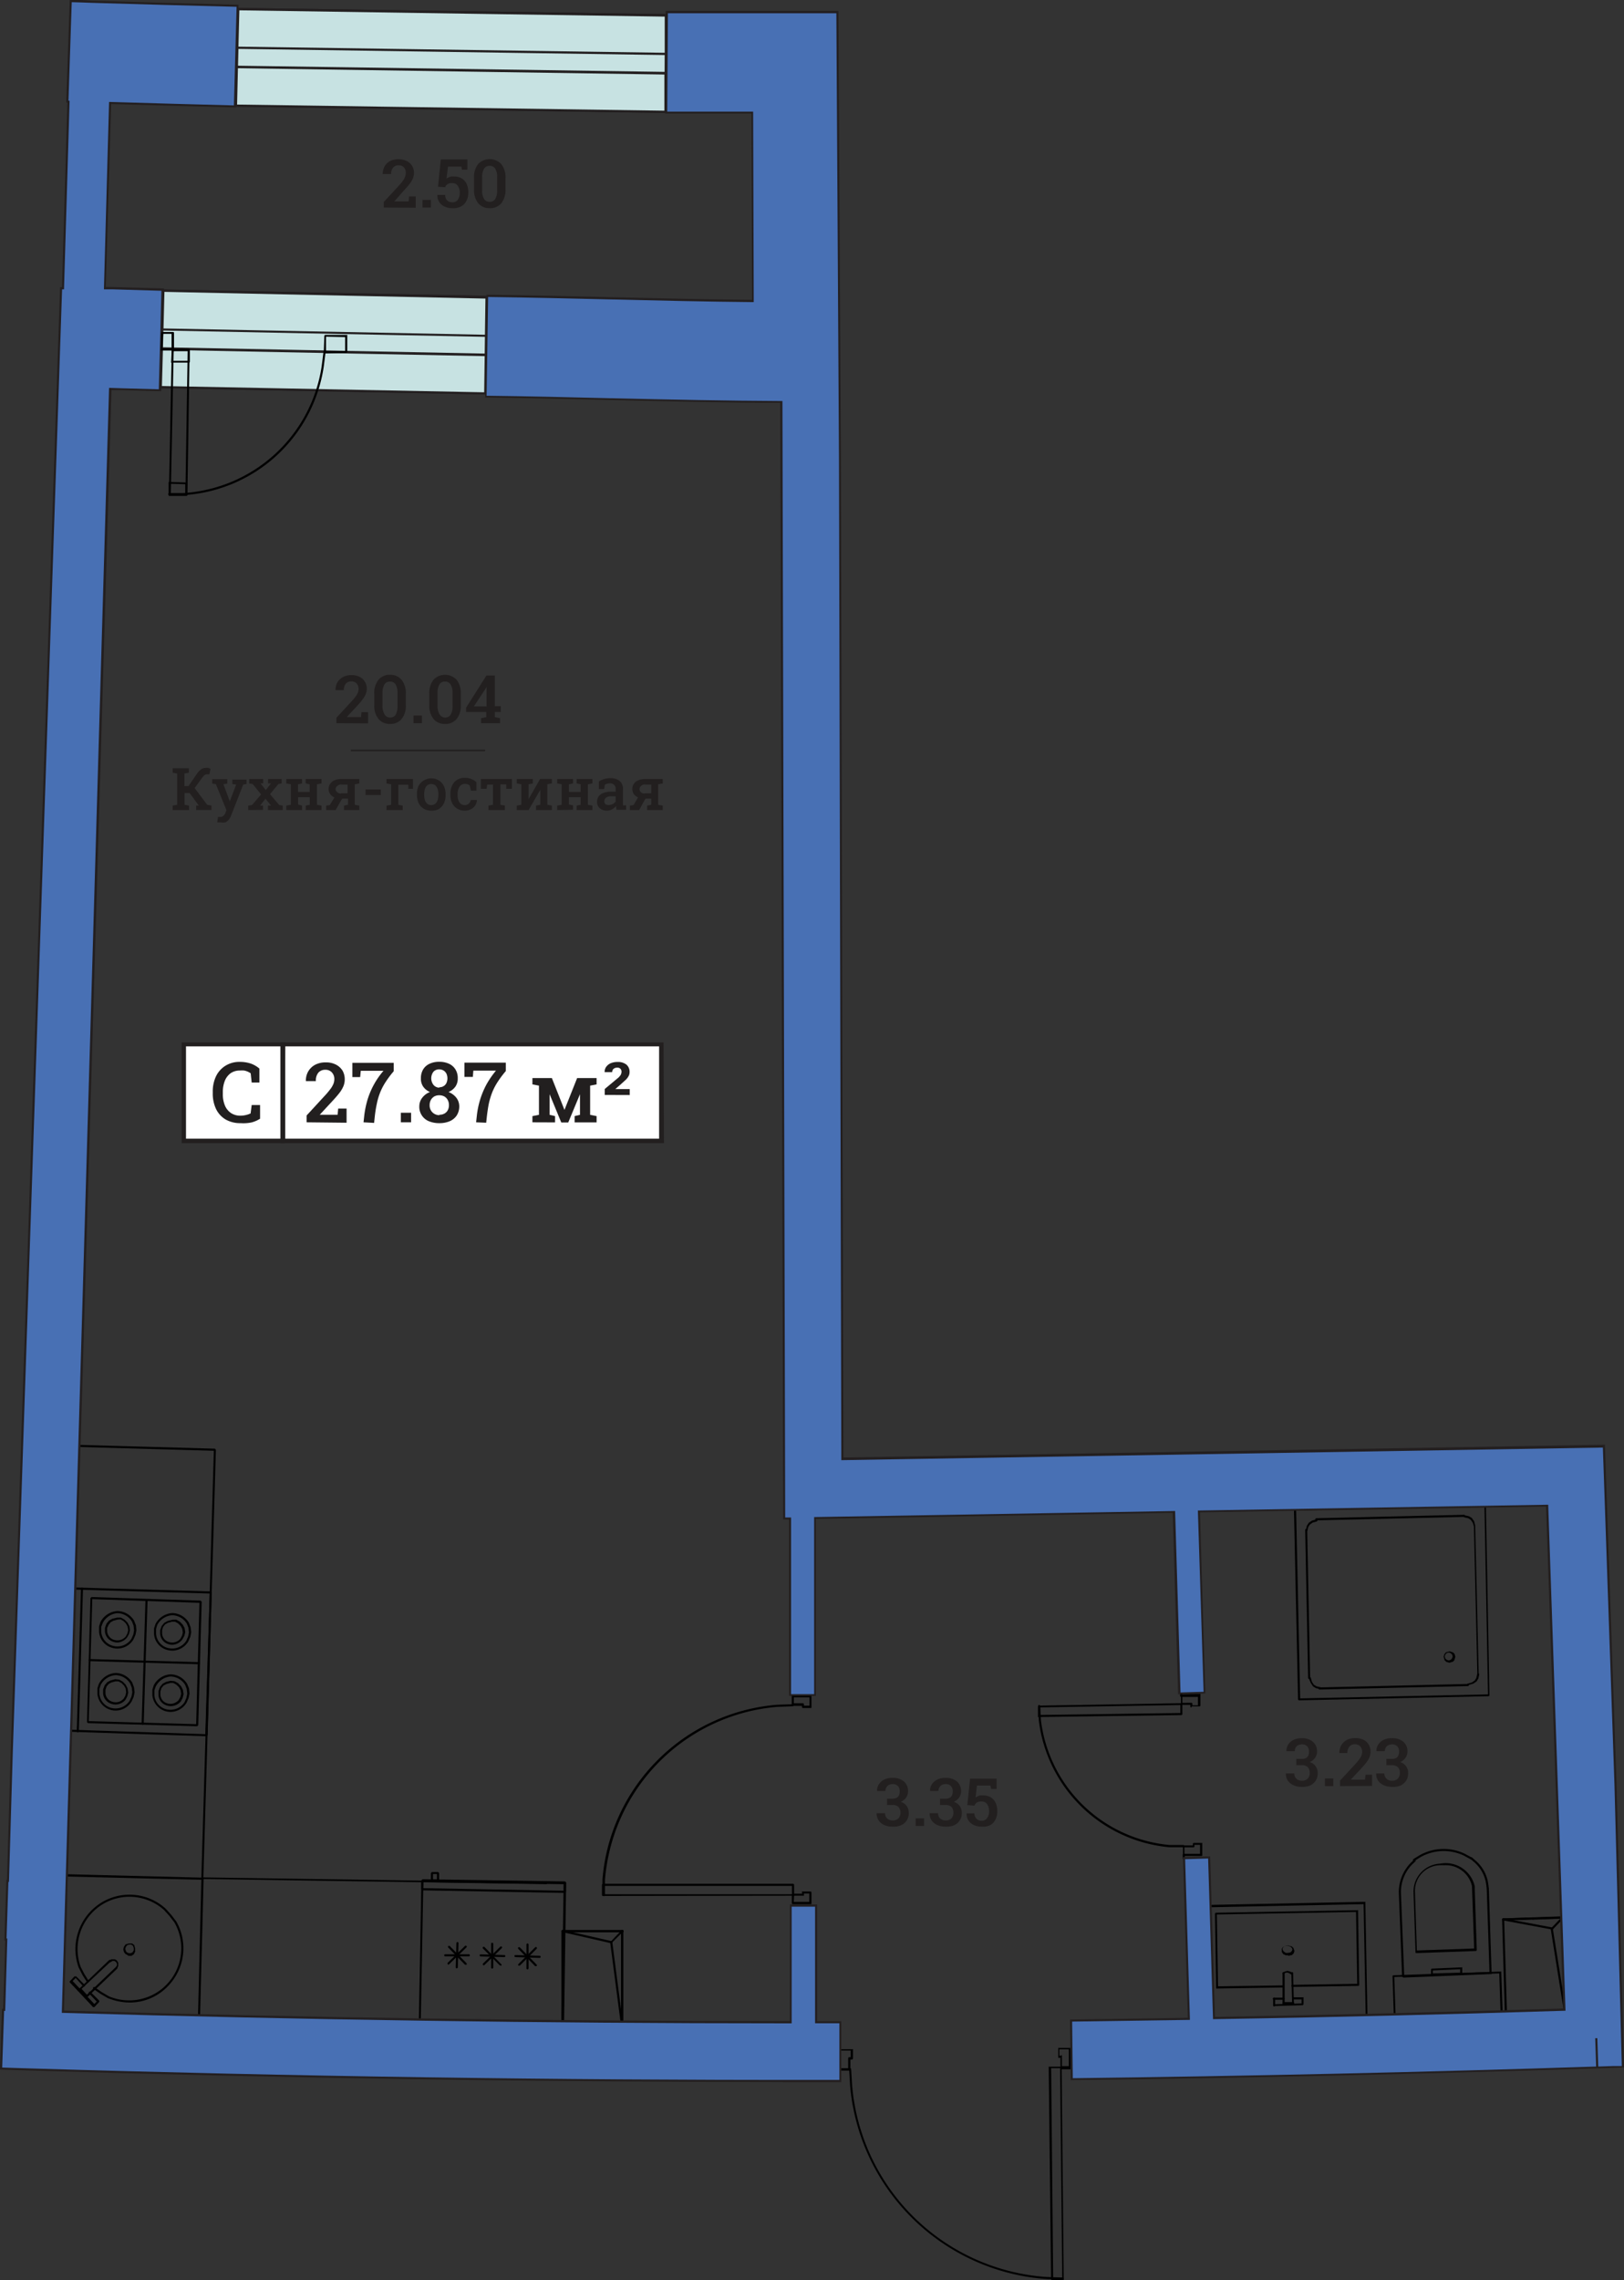 <svg xmlns="http://www.w3.org/2000/svg" viewBox="0 0 193.57 271.71"><rect x="0" y="0" width="193.57" height="271.71" fill="#333333" stroke="none"/><defs><style>.cls-1{fill:#c7e2e2;}.cls-2{fill:#231f20;}.cls-3{fill:#4870b4;}.cls-4{fill:#221f1f;}.cls-5{fill:#fff;}</style></defs><g id="Layer_2" data-name="Layer 2"><g id="Layer_6_copy" data-name="Layer 6 copy"><path d="M142,203.47a.12.12,0,0,1-.12-.12l0-.19h-1a.12.12,0,0,1-.12-.12l0-1a.12.12,0,0,1,.12-.13l2.11-.05a.25.25,0,0,1,.09,0,.1.1,0,0,1,0,.09v1.26a.12.12,0,0,1-.12.13l-.9,0Zm0-.56a.11.11,0,0,1,.12.11l0,.19.67,0v-1l-1.86,0,0,.71Z"/><path d="M143.18,221.17h-2.11A.12.12,0,0,1,141,221l0-1a.12.12,0,0,1,0-.09.11.11,0,0,1,.09,0h1.09l0-.18a.13.13,0,0,1,.12-.12l.91,0,.09,0a.15.15,0,0,1,0,.09v1.33a.11.11,0,0,1,0,.08A.12.12,0,0,1,143.18,221.17Zm-2-.26h1.86v-1.07l-.67,0,0,.19a.12.12,0,0,1-.12.11h-1.08Z"/><path d="M123.81,204.61a.12.12,0,0,1-.09,0,.13.13,0,0,1,0-.09v-1.14a.12.12,0,0,1,.12-.13l17-.29h0a.13.13,0,0,1,.09,0,.11.11,0,0,1,0,.09v1.2a.13.13,0,0,1-.12.13l-17,.23Zm.11-1.15v.9l16.77-.23v-.95Z"/><path d="M140.78,202.21a.12.12,0,0,1-.12-.12l0-.42a.13.13,0,0,1,.12-.14.13.13,0,0,1,.13.12l0,.43a.13.13,0,0,1-.12.13Z"/><path d="M141.09,221.58a.12.12,0,0,1-.12-.12l0-.42a.12.12,0,0,1,.12-.13.12.12,0,0,1,.13.11l0,.43a.12.12,0,0,1-.12.13Z"/><path d="M141.05,220.13h0l-1.62,0A17.25,17.25,0,0,1,123.82,205l-.08-1.7a.12.12,0,0,1,.11-.13.15.15,0,0,1,.14.12l.08,1.69a17,17,0,0,0,15.36,14.88l1.62,0a.12.12,0,0,1,.12.13A.12.12,0,0,1,141.05,220.13Z"/><path d="M23.7,198.32h0l-13-.37a.13.13,0,0,1-.13-.13.14.14,0,0,1,.13-.12h0l13.05.37a.13.13,0,0,1,0,.25Z"/><path d="M23.49,205.71l-13-.37-.12-.12.41-14.79.13-.12,13,.43.13.12-.41,14.73Zm-12.91-.61,12.8.36L23.77,191,11,190.56Z"/><path d="M24.59,206.9l-17-.56-.13-.13L8,189.27l.12-.12,17,.49.12.13-.49,17Zm-16.87-.8,16.75.55L25,189.89,8.2,189.4Z"/><path d="M20.54,196a1.47,1.47,0,0,1-.5-.09,1.37,1.37,0,0,1-.95-1.24l0-.42v0l.19-.51.31-.36.38-.21.56-.15L21,193l.43.24.35.36L22,194l.08.49v0l-.11.45-.22.4A1.57,1.57,0,0,1,20.54,196Zm-1.22-1.74,0,.4a1.12,1.12,0,0,0,.78,1,1.27,1.27,0,0,0,1.4-.38l.2-.37.09-.37-.07-.44-.19-.35-.31-.31-.36-.19-.37,0-.47.13-.33.18-.25.31Z"/><path d="M20.54,196.7a2.67,2.67,0,0,1-.55-.07,2.12,2.12,0,0,1-1.63-1.92v-.65l.17-.53a2.43,2.43,0,0,1,2-1.31h.05a2.39,2.39,0,0,1,1.93,1.14l.21.56.07.61v0l-.11.53-.24.55A2.25,2.25,0,0,1,20.54,196.7Zm-1.94-2.59v.59a1.89,1.89,0,0,0,1.44,1.69,2,2,0,0,0,2.16-.86l.22-.51.1-.48-.06-.58-.19-.48a2.1,2.1,0,0,0-1.71-1h-.05a2.19,2.19,0,0,0-1.77,1.16Z"/><path d="M20.34,204a2.19,2.19,0,0,1-2.18-2v-.65l.17-.53a2.42,2.42,0,0,1,2-1.3h.05a2.37,2.37,0,0,1,1.93,1.14l.22.55.06.61v0l-.11.53-.24.55A2.25,2.25,0,0,1,20.34,204Zm-1.94-2.58V202a1.89,1.89,0,0,0,1.44,1.69,2,2,0,0,0,2.16-.86l.22-.5.1-.49-.06-.57-.19-.49a2.09,2.09,0,0,0-1.71-1h-.05A2.19,2.19,0,0,0,18.55,201Z"/><path d="M20.34,203.31a1.47,1.47,0,0,1-.5-.09,1.37,1.37,0,0,1-.95-1.24l0-.42v-.05l.19-.5.31-.37.38-.21.56-.14.47.05.43.24.35.36.22.42.08.49v.05l-.11.44-.21.4A1.59,1.59,0,0,1,20.34,203.31Zm-1.22-1.74,0,.4a1.12,1.12,0,0,0,.78,1,1.3,1.3,0,0,0,1.4-.39l.2-.36.09-.38-.07-.44-.19-.35-.31-.3-.36-.2-.37,0-.47.13-.33.18-.25.3Z"/><path d="M17,205.53h0a.13.13,0,0,1-.12-.13l.46-14.72a.13.13,0,0,1,.13-.12h0a.12.12,0,0,1,.12.12l-.46,14.72A.13.13,0,0,1,17,205.53Z"/><path d="M9.27,206.44h0a.13.13,0,0,1-.12-.13l.5-17a.13.13,0,0,1,.12-.12h0a.12.12,0,0,1,.12.13l-.5,17A.12.12,0,0,1,9.27,206.44Z"/><path d="M14,196.45a2,2,0,0,1-.55-.07,2.13,2.13,0,0,1-1.64-1.92v-.65l.17-.53a2.45,2.45,0,0,1,2-1.3,2.36,2.36,0,0,1,2,1.14l.22.55.06.61v0l-.11.53-.24.55A2.24,2.24,0,0,1,14,196.45Zm-1.94-2.58v.58a1.89,1.89,0,0,0,1.45,1.69,2,2,0,0,0,2.16-.86l.22-.5.09-.49-.06-.57-.19-.49a2.09,2.09,0,0,0-1.71-1h0a2.17,2.17,0,0,0-1.77,1.16Z"/><path d="M14,195.73a1.41,1.41,0,0,1-.49-.09,1.38,1.38,0,0,1-1-1.24l0-.42v0l.18-.5.31-.37.38-.21.57-.14.46,0,.43.24.36.36.22.42.07.49v0l-.11.44-.22.4A1.59,1.59,0,0,1,14,195.73ZM12.77,194l0,.4a1.15,1.15,0,0,0,.79,1A1.3,1.3,0,0,0,15,195l.19-.36.09-.38-.07-.44-.19-.35-.3-.3-.36-.2L14,193l-.48.13-.33.18-.24.3Z"/><path d="M13.79,203.12a1.74,1.74,0,0,1-.5-.08,1.4,1.4,0,0,1-1-1.24l0-.43v-.05l.19-.5.31-.37.38-.2.56-.15.47.05.43.24.35.36.22.42.08.49v.05l-.11.44-.22.41A1.56,1.56,0,0,1,13.79,203.12Zm-1.22-1.74v.4a1.14,1.14,0,0,0,.8,1,1.25,1.25,0,0,0,1.39-.39l.2-.36.08-.37-.06-.45-.19-.34-.3-.31-.37-.2-.37,0-.47.13-.33.18-.25.3Z"/><path d="M13.79,203.84a2.19,2.19,0,0,1-2.18-2v-.65l.17-.52a2.41,2.41,0,0,1,2-1.31h.05a2.37,2.37,0,0,1,1.93,1.14l.21.56.07.61v0l-.11.54-.24.54A2.23,2.23,0,0,1,13.79,203.84Zm-1.94-2.58v.58a1.89,1.89,0,0,0,1.44,1.69,2,2,0,0,0,2.16-.86l.22-.5.1-.49-.06-.57-.19-.49a2.09,2.09,0,0,0-1.71-1h-.05A2.19,2.19,0,0,0,12,200.78Z"/><path d="M67.05,241.52l-17-.32-.13-.13.31-17,.13-.13,17,.26.12.12-.25,17ZM50.15,241l16.78.31.25-16.78-16.72-.24Z"/><path d="M52.21,224.23h-.73l-.12-.13,0-.9.13-.12h.72l.13.12,0,.91Zm-.6-.26h.47l0-.65h-.47Z"/><path d="M67.33,225.57l-17-.31-.12-.13,0-1,.13-.13,17,.26.12.12,0,1.08ZM50.43,225l16.77.31,0-.84-16.72-.24Z"/><path d="M58.66,234.59h0a.12.12,0,0,1-.12-.13l0-2.83a.12.12,0,0,1,.13-.12h0a.12.12,0,0,1,.12.12l0,2.83A.13.13,0,0,1,58.66,234.59Z"/><path d="M60.11,233.22h0l-2.82-.08a.13.13,0,0,1-.12-.13.12.12,0,0,1,.12-.12h0l2.82.08a.12.12,0,0,1,.12.13A.12.12,0,0,1,60.11,233.22Z"/><path d="M59.66,234.2a.1.1,0,0,1-.09,0l-2-2a.13.13,0,0,1,0-.18.14.14,0,0,1,.18,0l2,2.05a.12.12,0,0,1,0,.17A.09.09,0,0,1,59.66,234.2Z"/><path d="M57.67,234.2a.13.13,0,0,1-.09-.22l2.05-2a.13.13,0,0,1,.18,0,.12.12,0,0,1,0,.17l-2.06,2A.12.12,0,0,1,57.67,234.2Z"/><path d="M54.44,234.56h0a.12.12,0,0,1-.12-.13l.08-2.88a.13.13,0,0,1,.13-.13.13.13,0,0,1,.12.13l-.08,2.89A.14.14,0,0,1,54.44,234.56Z"/><path d="M55.9,233.13h0l-2.83,0a.14.14,0,0,1-.13-.13.13.13,0,0,1,.13-.12h0l2.83,0A.11.11,0,0,1,56,233,.12.12,0,0,1,55.9,233.13Z"/><path d="M55.51,234.12a.13.13,0,0,1-.09,0l-2-2.05a.13.13,0,0,1,.18-.18l2,2.05a.14.14,0,0,1,0,.18A.12.12,0,0,1,55.51,234.12Z"/><path d="M53.46,234.11a.13.13,0,0,1-.09-.22l2.05-2a.13.13,0,0,1,.18,0,.12.12,0,0,1,0,.17l-2.06,2A.12.12,0,0,1,53.46,234.11Z"/><path d="M62.87,234.68h0a.12.12,0,0,1-.12-.13l0-2.83a.12.12,0,0,1,.13-.12h0a.12.12,0,0,1,.12.12l0,2.83A.13.13,0,0,1,62.87,234.68Z"/><path d="M64.32,233.31h0l-2.88-.09a.12.12,0,0,1-.12-.13.12.12,0,0,1,.12-.12h0l2.88.09a.12.12,0,0,1,.12.13A.12.12,0,0,1,64.32,233.31Z"/><path d="M61.88,234.23a.18.18,0,0,1-.09,0,.15.15,0,0,1,0-.18l2-2a.11.11,0,0,1,.17,0,.13.13,0,0,1,0,.18l-2,2A.13.13,0,0,1,61.88,234.23Z"/><path d="M63.87,234.29a.1.1,0,0,1-.09,0l-2-2.05a.13.13,0,0,1,0-.18.14.14,0,0,1,.18,0l2,2.05a.12.12,0,0,1,0,.17A.09.09,0,0,1,63.87,234.29Z"/><path d="M154.85,202.61a.12.12,0,0,1-.13-.12l-.49-22.64a.13.13,0,0,1,0-.09.1.1,0,0,1,.09,0l22.7-.48a.16.16,0,0,1,.09,0,.15.15,0,0,1,0,.09l.42,22.64a.12.12,0,0,1-.12.12l-22.64.49ZM154.49,180l.48,22.39,22.39-.48-.42-22.39Z"/><path d="M175,200.86a.13.13,0,0,1-.13-.09.13.13,0,0,1,.09-.15l.48-.13.34-.24.19-.3.1-.45a.13.13,0,0,1,.15-.1.12.12,0,0,1,.09.15l-.1.47a.05.05,0,0,1,0,0l-.21.34,0,0-.39.27h0l-.49.14Z"/><path d="M176.21,199.65a.12.12,0,0,1-.12-.12l-.41-17.63-.13-.44-.24-.35-.3-.19-.45-.1a.13.13,0,0,1-.1-.15.12.12,0,0,1,.15-.09l.48.1,0,0,.34.21,0,0,.27.39s0,0,0,0l.13.49.42,17.67a.12.12,0,0,1-.13.12Z"/><path d="M156.9,181.17a.14.14,0,0,1-.13-.12.13.13,0,0,1,.13-.13l17.63-.41h0a.13.13,0,0,1,0,.25l-17.64.41Z"/><path d="M155.76,182.45h0a.14.14,0,0,1-.1-.15l.11-.48s0,0,0,0l.22-.35,0,0,.39-.27,0,0,.49-.13a.11.11,0,0,1,.15.09.12.12,0,0,1-.08.15l-.48.13-.34.24-.19.3-.1.45A.13.13,0,0,1,155.76,182.45Z"/><path d="M156.05,200.07a.12.12,0,0,1-.13-.12l-.35-17.63a.12.12,0,0,1,.12-.13h0a.13.13,0,0,1,.12.13l.35,17.62a.12.12,0,0,1-.12.13Z"/><path d="M157.32,201.27h0l-.47-.1,0,0-.34-.21,0,0-.26-.38s0,0,0,0L156,200a.12.12,0,0,1,.08-.15.13.13,0,0,1,.16.09l.13.47.23.35.31.19.45.1a.11.11,0,0,1,.09.15A.12.12,0,0,1,157.32,201.27Z"/><path d="M157.32,201.33a.13.13,0,1,1,0-.25l17.64-.41h0a.12.12,0,0,1,.12.13.12.12,0,0,1-.12.12l-17.63.41Z"/><path d="M172.68,198.12h0l-.29-.09,0,0-.22-.2,0-.06-.09-.31a.09.09,0,0,1,0-.07l.09-.29a.05.05,0,0,1,0,0l.2-.22a.09.09,0,0,1,.06,0l.3-.09h.08l.29.09s0,0,.05,0l.22.2a.1.1,0,0,1,0,0l.09.31v.07l-.09.3,0,.05-.2.22a.06.06,0,0,1-.06,0l-.31.1Zm-.23-.32.23.07.24-.08.16-.17.07-.23-.07-.24-.18-.16-.23-.07-.24.07-.16.18-.07.23.07.24Z"/><path d="M144.26,241.28a.13.13,0,0,1-.12-.13l-.27-14A.13.13,0,0,1,144,227h0a.12.12,0,0,1,.12.13l.27,14a.13.13,0,0,1-.12.13Z"/><path d="M144.26,241.28a.12.12,0,0,1-.08,0,.1.1,0,0,1,0-.09l-.27-14A.13.13,0,0,1,144,227l18.65-.37s.07,0,.09,0a.18.18,0,0,1,0,.09l.26,14a.12.12,0,0,1-.12.13l-18.65.38Zm-.13-14,.26,13.75,18.4-.37-.26-13.75Z"/><path d="M145.09,237a.13.13,0,0,1-.13-.13l-.14-8.81a.13.13,0,0,1,.12-.13l16.84-.3h0a.11.11,0,0,1,.09,0,.12.12,0,0,1,0,.08l.14,8.81a.12.12,0,0,1-.12.13l-7.84.12h0a.13.13,0,0,1-.12-.13.12.12,0,0,1,.12-.12l7.72-.12-.14-8.56-16.59.3.14,8.56,7.72-.11h0a.13.13,0,0,1,.13.12.13.13,0,0,1-.13.13l-7.84.12Z"/><path d="M151.88,239.09a.13.13,0,0,1-.13-.11l0-.79a.13.13,0,0,1,.11-.14h0a.14.14,0,0,1,.13.12l0,.79a.11.11,0,0,1-.11.13Z"/><path d="M151.88,239.09a.13.13,0,0,1-.13-.12.14.14,0,0,1,.13-.13l3.26-.1v-.48l-1,0a.14.14,0,0,1-.13-.13.12.12,0,0,1,.12-.12l1.15,0h0a.18.18,0,0,1,.09,0,.15.15,0,0,1,0,.09v.72a.14.14,0,0,1-.12.13l-3.39.1Z"/><path d="M153,238.83a.12.12,0,0,1-.13-.12l0-3.56A.12.12,0,0,1,153,235h0a.12.12,0,0,1,.12.12l0,3.56a.12.12,0,0,1-.12.12Z"/><path d="M154.13,238.82a.12.12,0,0,1-.12-.12l-.09-3.57A.12.12,0,0,1,154,235h0a.12.12,0,0,1,.13.12l.09,3.56a.12.12,0,0,1-.12.13Z"/><path d="M153.53,233h0l-.3,0h0l-.29-.15,0,0-.16-.25s0,0,0-.05l0-.24a.14.14,0,0,1,0-.09l.15-.22a.12.12,0,0,1,.05,0l.31-.15h0l.31,0h0l.36.09,0,0,.22.2a.05.05,0,0,1,0,.05l.1.25a.11.11,0,0,1,0,.08l-.08.24s0,0,0,0l-.21.22s0,0-.06,0l-.37.09Zm-.26-.28.25,0,.31-.07.16-.18.06-.17-.07-.17-.18-.17-.3-.08-.26,0-.26.13-.1.16,0,.17.12.2Z"/><path d="M153,235.34a.12.12,0,0,1-.09-.05.13.13,0,0,1,0-.18l.2-.16,0,0,.31-.09h.07l.3.08,0,0,.22.14a.12.12,0,0,1,0,.17.12.12,0,0,1-.17,0l-.21-.13-.24-.07-.25.07-.18.15A.11.11,0,0,1,153,235.34Z"/><path d="M153,238.83a.12.12,0,0,1-.13-.12.13.13,0,0,1,.13-.13h1.14a.12.12,0,0,1,.13.12.13.13,0,0,1-.12.13Z"/><path d="M151.83,238.3a.12.12,0,0,1-.12-.12.13.13,0,0,1,.12-.13H153a.12.12,0,0,1,.12.12.12.12,0,0,1-.12.13Z"/><path d="M166.24,240.85a.12.12,0,0,1-.09,0,.12.12,0,0,1,0-.08l-.17-5.26a.12.12,0,0,1,.12-.13l12.76-.44a.08.08,0,0,1,.08,0,.11.11,0,0,1,0,.09l.18,5.26a.13.13,0,0,1-.12.13l-12.76.44Zm-.05-5.26.17,5,12.51-.43-.17-5Z"/><path d="M177.67,235.22a.12.12,0,0,1-.13-.12l-.33-10a.12.12,0,0,1,.12-.13h0a.12.12,0,0,1,.13.12l.33,10a.12.12,0,0,1-.12.13Z"/><path d="M168.8,232.71a.11.11,0,0,1-.08,0,.12.12,0,0,1,0-.09l-.24-7.19a3.33,3.33,0,0,1,3.18-3.35,3.55,3.55,0,0,1,4.12,2.71l0,.38h0l.24,7.19a.12.12,0,0,1-.12.13l-7.07.25Zm3.35-10.44a4.19,4.19,0,0,0-.5,0,3.05,3.05,0,0,0-3,3.09l.23,7.07,6.83-.24-.26-7.43A3.2,3.2,0,0,0,172.15,222.27Z"/><path d="M177.33,225.19a.13.13,0,0,1-.12-.11l-.07-.55a4.24,4.24,0,0,0-1.45-2.65l-.39-.34a.12.12,0,0,1,.16-.19l.39.34a4.45,4.45,0,0,1,1.54,2.81l.07.55a.12.12,0,0,1-.11.14Z"/><path d="M168.55,221.78a.11.11,0,0,1-.1-.06.12.12,0,0,1,0-.17l.76-.47a5.83,5.83,0,0,1,5.38-.18l.81.44a.13.13,0,1,1-.12.22l-.8-.44a5.61,5.61,0,0,0-5.14.17l-.76.47Z"/><path d="M170.66,235.41a.16.16,0,0,1-.09,0,.14.14,0,0,1,0-.09v-.6a.12.12,0,0,1,.12-.13l3.51-.15a.12.12,0,0,1,.09,0,.11.11,0,0,1,0,.09v.66a.12.12,0,0,1-.12.13l-3.51.09Zm.12-.6v.35l3.26-.09v-.41Z"/><path d="M167.21,235.58a.18.18,0,0,1-.09,0,.2.2,0,0,1,0-.08l-.39-10a5,5,0,0,1,1.37-3.46l.4-.39a.13.13,0,1,1,.18.18l-.4.38a4.76,4.76,0,0,0-1.3,3.29l.39,9.9,10.34-.41a.13.13,0,0,1,.13.12.12.12,0,0,1-.12.13l-10.47.42Z"/><path d="M96.61,226.91h0l-2.11,0a.12.12,0,0,1-.12-.13l0-1a.12.12,0,0,1,.12-.12H95.6l0-.16a.15.15,0,0,1,0-.1.14.14,0,0,1,.1,0l.9,0a.12.12,0,0,1,.12.13v1.26a.12.12,0,0,1,0,.09A.18.18,0,0,1,96.61,226.91Zm-2-.27,1.85,0v-1l-.64,0,0,.16a.17.17,0,0,1,0,.1.11.11,0,0,1-.09,0H94.65Z"/><path d="M96.61,203.53h0l-.9,0a.12.12,0,0,1-.12-.1l0-.15-1.1,0a.12.12,0,0,1-.12-.13l0-1a.12.12,0,0,1,.12-.12h2.11a.12.12,0,0,1,.12.13v1.26a.13.13,0,0,1,0,.09A.15.15,0,0,1,96.61,203.53Zm-.79-.27h.67v-1H94.62l0,.71,1.08,0a.13.13,0,0,1,.12.11Z"/><path d="M71.87,225.93a.12.12,0,0,1-.12-.12V224.6a.14.14,0,0,1,.12-.12H94.52a.13.13,0,0,1,.13.13v1.2a.13.13,0,0,1,0,.09.11.11,0,0,1-.09,0Zm.12-1.2v1H94.4v-1Z"/><path d="M71.93,225.94h0a.12.12,0,0,1-.12-.13l0-1.86a22.73,22.73,0,0,1,20.78-20.8l1.88-.07h0a.14.14,0,0,1,.13.12.13.13,0,0,1-.12.13l-1.88.07A22.49,22.49,0,0,0,72.11,224l0,1.86A.12.12,0,0,1,71.93,225.94Z"/><path d="M126.49,246.5a.13.13,0,0,1-.09,0,.11.11,0,0,1,0-.09v-1.19l-.16,0a.17.17,0,0,1-.1,0,.15.15,0,0,1,0-.09l0-1a.12.12,0,0,1,0-.09.13.13,0,0,1,.09,0h1.38a.13.13,0,0,1,.13.13l0,2.29a.14.14,0,0,1-.13.13l-1.08,0Zm0-1.58a.11.11,0,0,1,.08,0,.12.12,0,0,1,0,.09v1.2h.83l0-2h-1.13l0,.76.17,0Z"/><path d="M101.27,246.74h0l-1.08,0a.12.12,0,0,1-.12-.12l0-2.29a.12.12,0,0,1,.12-.13l1.39,0a.1.1,0,0,1,.09,0,.12.12,0,0,1,0,.09l0,1a.14.14,0,0,1-.12.13l-.19,0v1.21a.11.11,0,0,1,0,.09A.12.12,0,0,1,101.27,246.74Zm-1-.28.83,0v-1.2a.13.13,0,0,1,.11-.12l.19,0,0-.79-1.14,0Z"/><path d="M126.73,271.71h-1.32a.12.12,0,0,1-.13-.12L125,246.37a.14.14,0,0,1,0-.09.15.15,0,0,1,.09,0h1.33a.12.12,0,0,1,.12.12l.25,25.21a.11.11,0,0,1,0,.09A.13.13,0,0,1,126.73,271.71Zm-1.2-.26h1.08l-.25-25h-1.07Z"/><path d="M126.68,271.64h0l-1.93-.06a25.29,25.29,0,0,1-23.42-23l-.12-2a.12.12,0,0,1,.12-.13h0a.12.12,0,0,1,.12.12l.12,2a25,25,0,0,0,23.19,22.77l1.91.06a.12.12,0,0,1,.12.13A.12.12,0,0,1,126.68,271.64Z"/><path d="M65.08,224.52h0l-41-.61a.12.12,0,0,1-.08,0,.12.12,0,0,1,0-.09l1.49-51a.12.12,0,0,1,.12-.13h0a.14.14,0,0,1,.12.13l-1.49,50.9,40.86.61a.12.12,0,0,1,.12.13A.13.13,0,0,1,65.08,224.52Z"/><path d="M23.71,241h0l-17-.43a.12.12,0,0,1-.12-.13l.44-17a.12.12,0,0,1,.12-.12h0l17,.43a.12.12,0,0,1,.12.13l-.44,17A.12.12,0,0,1,23.71,241Zm-16.89-.68,16.77.43L24,224,7.25,223.6Z"/><path d="M15.3,233h-.06l-.28-.15,0,0-.17-.2a.08.08,0,0,1,0,0l-.09-.31a.09.09,0,0,1,0-.07l.08-.3,0,0,.21-.29.07,0,.31-.09h0l.3,0,.07,0,.28.21a.16.16,0,0,1,0,.07l.09.31,0,.32a.15.15,0,0,1,0,.07l-.15.29a.12.12,0,0,1-.05.05l-.25.16h-.06l-.36,0Zm-.21-.37.24.12.29,0,.2-.13.12-.22,0-.27-.08-.24-.21-.17-.24,0-.25.08L15,232l-.07.23.07.25Z"/><path d="M11.17,239.16a.18.18,0,0,1-.09,0,.13.13,0,0,1,0-.18l.53-.55a.13.13,0,0,1,.18,0,.12.12,0,0,1,0,.17l-.53.56A.15.15,0,0,1,11.17,239.16Z"/><path d="M11.17,239.16a.15.15,0,0,1-.09,0l-2.74-2.91a.12.12,0,0,1,0-.17l.53-.56a.14.14,0,0,1,.09,0H9a.1.1,0,0,1,.09,0l1,1a.13.13,0,0,1,0,.18.12.12,0,0,1-.17,0l-.9-1-.36.37,2.66,2.82a.13.13,0,0,1,0,.18A.18.18,0,0,1,11.17,239.16Z"/><path d="M10.31,238a.12.12,0,0,1-.09,0,.12.12,0,0,1,0-.17l3.57-3.41a.12.12,0,0,1,.17.18L10.4,238A.14.14,0,0,1,10.31,238Z"/><path d="M10.31,238a.12.12,0,0,1-.09,0l-.76-.85a.14.14,0,0,1,0-.18L13,233.58a.13.13,0,0,1,.18,0,.14.14,0,0,1,0,.18L9.72,237l.69.76a.14.14,0,0,1,0,.18Z"/><path d="M11.7,238.6a.12.12,0,0,1-.09,0l-1-1.05a.14.14,0,0,1,0-.18.13.13,0,0,1,.18,0l1,1a.13.13,0,0,1,0,.18A.16.16,0,0,1,11.7,238.6Z"/><path d="M13.88,234.59l-.06,0a.12.12,0,0,1,0-.17l.12-.21,0-.22-.12-.2-.18-.11-.23,0-.22.13a.12.12,0,0,1-.17,0,.12.12,0,0,1,0-.17l.25-.16a.11.11,0,0,1,.08,0l.3,0,.06,0,.22.14,0,0,.16.26a.19.19,0,0,1,0,.08l0,.3s0,0,0,.05l-.14.23A.11.11,0,0,1,13.88,234.59Z"/><path d="M15.46,238.63a7,7,0,0,1-2.61-.53l-.88-.51-.8-.56a.13.13,0,1,1,.15-.2l.79.55.85.5a6.21,6.21,0,0,0,7.83-8.79l-.58-.76-.65-.72a6.18,6.18,0,0,0-7.55-.55,6.28,6.28,0,0,0-2.4,7.32l.45.86.52.83a.12.12,0,1,1-.21.13l-.53-.83-.46-.9a6.51,6.51,0,0,1,2.49-7.61,6.41,6.41,0,0,1,7.86.57l.67.74.6.78a6.44,6.44,0,0,1-.8,7.53A6.29,6.29,0,0,1,15.46,238.63Z"/><path d="M25.58,172.88h0l-16.83-.47a.13.13,0,0,1-.12-.13.12.12,0,0,1,.12-.12h0l16.83.47a.14.14,0,0,1,.12.13A.12.12,0,0,1,25.58,172.88Z"/><path d="M186.57,240a.13.13,0,0,1-.13-.13l-.32-11.23-3.42.12a.11.11,0,0,1-.12-.12.12.12,0,0,1,.12-.13l3.53-.12s.07,0,.09,0a.1.1,0,0,1,0,.09l.33,11.36a.13.13,0,0,1-.12.13Z"/><path d="M179.5,240.15a.13.13,0,0,1-.13-.12l-.33-11.3a.14.14,0,0,1,.06-.11.13.13,0,0,1,.12,0,.14.14,0,0,1,.07.11l.33,11.17,6.94-.18h0a.12.12,0,0,1,.12.12.13.13,0,0,1-.12.13l-7.07.18Z"/><path d="M186.57,240a.12.12,0,0,1-.13-.12.11.11,0,0,1,0-.09.14.14,0,0,1,.17,0,.11.11,0,0,1,0,.09.12.12,0,0,1,0,.09A.11.11,0,0,1,186.57,240Z"/><path d="M179.16,228.85a.12.12,0,0,1-.12-.12.13.13,0,0,1,.12-.13l3.54-.12h0a.13.13,0,0,1,.13.12.13.13,0,0,1-.13.13l-3.53.12Z"/><path d="M186.57,240a.14.14,0,0,1-.13-.11l-1.6-10a.12.12,0,0,1,.11-.14.12.12,0,0,1,.14.1l1.6,10a.12.12,0,0,1-.1.14Z"/><path d="M186.57,240a.13.13,0,0,1-.13-.13.12.12,0,0,1,.13-.12h0a.12.12,0,0,1,.13.12A.13.13,0,0,1,186.57,240Z"/><path d="M186.57,240a.13.13,0,0,1-.13-.13l-.33-11.36a.12.12,0,0,1,.12-.12h0a.12.12,0,0,1,.12.12l.33,11.36a.13.13,0,0,1-.12.13Z"/><path d="M179.16,228.85h0a.13.13,0,0,1-.07-.14.13.13,0,0,1,.12-.1l3.54-.12h0a.13.13,0,0,1,.13.12.13.13,0,0,1-.13.13l-3.52.12Z"/><path d="M182.7,228.73a.12.12,0,0,1-.12-.12.12.12,0,0,1,.12-.13l3.53-.12h0a.12.12,0,0,1,.12.12.13.13,0,0,1-.12.13l-3.54.12Z"/><path d="M185,229.93h0l-5.81-1.08a.12.12,0,0,1-.1-.14.14.14,0,0,1,.15-.11l5.8,1.09a.12.12,0,0,1,.1.14A.12.12,0,0,1,185,229.93Z"/><path d="M185,229.93l-.09,0a.13.13,0,0,1,0-.18l1.27-1.33a.12.12,0,0,1,.17,0,.14.14,0,0,1,0,.18l-1.27,1.33Z"/><path d="M74.15,241.57a.11.11,0,0,1-.12-.12.14.14,0,0,1,0-.09.13.13,0,0,1,.18,0,.11.11,0,0,1,0,.09.12.12,0,0,1-.13.12Z"/><path d="M74.18,230.25a.15.15,0,0,1-.09,0,.14.14,0,0,1,0-.09.16.16,0,0,1,0-.09.15.15,0,0,1,.18,0,.16.16,0,0,1,0,.09.14.14,0,0,1,0,.09A.18.18,0,0,1,74.18,230.25Z"/><path d="M74.16,241.57h0a.12.12,0,0,1-.13-.12l0-11.32h0a.12.12,0,0,1,.12-.12h0a.12.12,0,0,1,.13.12l0,11.33A.12.12,0,0,1,74.16,241.57Z"/><path d="M67.07,230.25a.12.12,0,0,1-.12-.13.12.12,0,0,1,.12-.12h7.11a.12.12,0,0,1,.13.12.13.13,0,0,1-.13.13Z"/><path d="M67.05,241.57a.12.12,0,0,1-.13-.12l0-11.33a.12.12,0,0,1,.12-.12h0a.13.13,0,0,1,.13.12l0,11.2h7a.12.12,0,0,1,.12.13.12.12,0,0,1-.12.12Z"/><path d="M74.18,230.25a.15.15,0,0,1-.09,0,.14.14,0,0,1,0-.09.16.16,0,0,1,0-.09.15.15,0,0,1,.18,0,.16.16,0,0,1,0,.09.14.14,0,0,1,0,.09A.18.18,0,0,1,74.18,230.25Z"/><path d="M74.16,241.57a.12.12,0,0,1-.13-.12.13.13,0,0,1,.13-.13h0a.12.12,0,0,1,.12.13A.12.12,0,0,1,74.16,241.57Z"/><path d="M74.16,241.57a.12.12,0,0,1-.13-.11l-1.3-10a.12.12,0,0,1,.11-.14.13.13,0,0,1,.14.11l1.3,10a.12.12,0,0,1-.11.14Z"/><path d="M74.16,241.57h0a.12.12,0,0,1-.13-.12l0-11.33a.12.12,0,0,1,.12-.12h0a.12.12,0,0,1,.13.12l0,11.33A.12.12,0,0,1,74.16,241.57Z"/><path d="M72.86,231.57h0l-5.78-1.32a.14.14,0,0,1-.1-.15.13.13,0,0,1,.15-.1l5.78,1.32a.14.14,0,0,1,.1.15A.14.14,0,0,1,72.86,231.57Z"/><path d="M67.07,230.25a.12.12,0,0,1-.12-.13.12.12,0,0,1,.12-.12h7.11a.12.12,0,0,1,.13.12.13.13,0,0,1-.13.13Z"/><path d="M72.86,231.57a.1.1,0,0,1-.09,0,.11.11,0,0,1,0-.17L74.1,230a.11.11,0,0,1,.17,0,.13.13,0,0,1,0,.18l-1.33,1.32A.09.09,0,0,1,72.86,231.57Z"/><path d="M74.18,230.25a.15.15,0,0,1-.09,0,.14.14,0,0,1,0-.09.16.16,0,0,1,0-.09.15.15,0,0,1,.18,0,.16.16,0,0,1,0,.09.14.14,0,0,1,0,.09A.18.18,0,0,1,74.18,230.25Z"/><polygon class="cls-1" points="19.46 34.63 58 35.39 57.86 46.89 19.15 46.13 19.46 34.63"/><path class="cls-2" d="M58,47h-.15L19,46.27l.31-11.78h.14l38.69.76ZM19.3,46l38.41.75.15-11.21L19.6,34.78Z"/><polygon class="cls-1" points="19.28 41.53 57.91 42.29 57.86 46.89 19.15 46.13 19.28 41.53"/><path class="cls-2" d="M58,47h-.15L19,46.27l.13-4.89h.14l38.78.76ZM19.3,46l38.41.75.06-4.31-38.35-.75Z"/><polygon class="cls-1" points="19.46 34.63 58 35.39 57.94 39.99 19.34 39.23 19.46 34.63"/><path class="cls-2" d="M58.08,40.14h-.14l-38.75-.76.13-4.88h.14l38.69.76Zm-38.59-1,38.31.75.06-4.31L19.6,34.78Z"/><polygon class="cls-1" points="79.33 13.32 28.11 12.58 28.39 1.08 79.39 1.82 79.33 13.32"/><path class="cls-2" d="M79.48,13.46h-.15L28,12.72v-.14L28.25.94h.14l51.15.74v.14Zm-51.22-1,50.93.73L79.25,2,28.53,1.23Z"/><polygon class="cls-1" points="79.37 6.42 28.28 5.68 28.39 1.08 79.39 1.82 79.37 6.42"/><path class="cls-2" d="M79.51,6.56h-.14L28.13,5.82,28.25.94h.14l51.15.74Zm-51.09-1,50.81.73,0-4.31L28.53,1.23Z"/><polygon class="cls-1" points="79.33 13.32 28.11 12.58 28.22 7.98 79.36 8.72 79.33 13.32"/><path class="cls-2" d="M79.48,13.46h-.15L28,12.72l.12-4.89h.14l51.28.74Zm-51.22-1,50.93.73,0-4.31L28.36,8.13Z"/><path class="cls-3" d="M100.16,241H97.27l0-13.91h-3l0,13.9c-28.8,0-57.95-.41-86.77-1.25L13.16,46.35l5.93.17.32-12-6.9-.2.65-22q7.44.21,14.88.4l.29-12Q19.67.48,11,.21L8.43.13l-.4,12h.13L7.51,34.36H7.28L1.4,208.92,1,224.13H.88l-.23,7H.74L.5,239.51H.36l-.23,7,3.66.12c31,.94,62.44,1.39,93.43,1.35h3Z"/><path class="cls-2" d="M93.33,248.1c-29.72,0-59.82-.46-89.54-1.36l-2-.06-1.66-.06H0v-.13l.24-7.12H.38l.24-8.13H.52v-.12L.76,224H.83l.44-15.08L7.16,34.22h.23l.64-22H7.9v-.12L8.31,0h.13l1.2,0L11,.09c5.71.17,11.53.33,17.31.47h.12l-.29,12.24H28c-4.28-.1-8.84-.23-14.75-.4l-.64,21.8.8,0,6,.17h.13v.13l-.32,12.12h-.12l-4.54-.13-1.27,0L7.63,239.59c28.5.83,57.35,1.25,85.76,1.25h.76l0-13.9h3.25v.13l0,13.79h2.88V241l0,7.12h-7ZM.26,246.38l1.53.05,2,.06c31,.94,62.47,1.4,93.43,1.36h2.83l0-6.75H97.15V241l0-13.79H94.36l0,13.9h-1c-28.45,0-57.35-.42-85.9-1.25H7.37v-.12L13,46.22l1.51.05,4.42.12.31-11.74-5.85-.17-1,0v-.12L13,12.15h.12c5.92.18,10.47.3,14.76.41L28.2.81C22.46.67,16.68.51,11,.34L9.63.29,8.55.26,8.16,12h.13v.13L7.63,34.48H7.4L1.52,208.93l-.45,15.33H1L.78,231H.87v.12l-.25,8.51H.49Z"/><path class="cls-3" d="M191.18,172.32l-90.77,1.52-.3-119.07L99.82,1.45H96.61q-8.56,0-17.15,0l0,12c3.41,0,6.82,0,10.23,0l.07,22.46c-5.56-.06-11.09-.19-16.47-.31-4.94-.12-10-.24-15.18-.3l-.16,12c5.08.07,10.15.19,15.05.3,6.55.16,13.3.31,20.14.34l.33,133h.7L94.18,202h3l-.06-21.1,42.79-.71.64,21.62,3-.09-.64-21.58,41.5-.7,2.06,60.06c-13.86.44-27.84.79-41.76,1l-.58-19.18-3,.09.57,19.14q-7,.12-14.05.2l.08,7c20.79-.24,41.86-.71,62.64-1.39l-.12-3.5.12,3.5,3.06-.11-.89-33.74Z"/><path class="cls-2" d="M127.62,247.9v-.13l-.08-7.12h.12c4.17-.05,8.6-.11,13.92-.2L141,221.31l3.25-.1v.13l.57,19c13.63-.23,27.6-.58,41.51-1l-2.05-59.81-41.25.69.64,21.58-3.25.1v-.13l-.64-21.49L97.25,181l0,21.09H94.05V202l0-20.93h-.7V181L93,48c-6.63,0-13-.17-20-.33h-.12c-4.86-.12-9.89-.24-14.93-.3h-.12v-.13l.15-12.12h.13c5.1.06,10.17.18,15.06.3h.17c5.3.13,10.79.26,16.3.31l-.07-22.2H79.28v-.13L79.34,1.3h.12c5.67,0,11.44,0,17.15,0h3.33v.12l.29,53.32.3,118.94,90.77-1.52v.13l1.38,40.2.89,33.87-1.31.05-1.76.06h-.12c-20.79.69-41.87,1.16-62.63,1.4Zm.17-7,.08,6.75c20.68-.25,41.67-.71,62.38-1.39l-.11-3.38h.25l.11,3.38,1.76-.06,1.05,0-.88-33.62-1.38-40.08L100.28,174v-.12L100,54.77,99.69,1.58H96.61c-5.67,0-11.39,0-17,0L79.53,13.3H89.77v.12L89.84,36h-.13c-5.55-.05-11.08-.18-16.43-.31h-.16c-4.86-.12-9.88-.23-14.94-.3L58,47.16c5,.06,10,.18,14.8.3H73c7.07.16,13.47.3,20.13.33h.13v.13l.33,132.91h.7v.12l0,20.93h2.75l0-21.1h.12l42.91-.72v.12l.64,21.5,2.75-.08L142.78,180h.13l41.63-.69v.12l2.06,60.18h-.13c-14,.44-28.05.79-41.76,1h-.13v-.12L144,221.47l-2.74.08.57,19.15h-.13Z"/><g id="path4158"><rect class="cls-4" x="41.82" y="89.33" width="16" height="0.19"/></g><path class="cls-4" d="M40.1,86.18v-.65l1.85-2a5.72,5.72,0,0,0,.47-.58,2.1,2.1,0,0,0,.25-.45,1.53,1.53,0,0,0,.07-.41,1,1,0,0,0-.22-.63.8.8,0,0,0-.63-.26.83.83,0,0,0-.68.28,1.15,1.15,0,0,0-.23.76H40v0a1.72,1.72,0,0,1,.21-.91,1.63,1.63,0,0,1,.66-.64,2,2,0,0,1,1-.24,2.1,2.1,0,0,1,1,.21,1.45,1.45,0,0,1,.62.58,1.55,1.55,0,0,1,.23.84,1.69,1.69,0,0,1-.13.63,2.3,2.3,0,0,1-.37.63,8.38,8.38,0,0,1-.62.74l-1.27,1.37v0h1.7l.06-.59h.78v1.34Z"/><path class="cls-4" d="M46.5,86.27a1.73,1.73,0,0,1-1.38-.59A2.49,2.49,0,0,1,44.61,84V82.7a2.52,2.52,0,0,1,.51-1.7,1.71,1.71,0,0,1,1.37-.59,1.73,1.73,0,0,1,1.37.59,2.52,2.52,0,0,1,.51,1.7V84a2.47,2.47,0,0,1-.51,1.69A1.7,1.7,0,0,1,46.5,86.27Zm0-.76a.78.78,0,0,0,.66-.34,2,2,0,0,0,.22-1V82.56a1.88,1.88,0,0,0-.23-1,.73.73,0,0,0-.66-.34.77.77,0,0,0-.67.33,2,2,0,0,0-.23,1v1.56a2,2,0,0,0,.23,1A.79.79,0,0,0,46.5,85.51Z"/><path class="cls-4" d="M49.29,86.18v-.91h1v.91Z"/><path class="cls-4" d="M53.05,86.27a1.71,1.71,0,0,1-1.37-.59A2.49,2.49,0,0,1,51.17,84V82.7a2.57,2.57,0,0,1,.5-1.7,1.9,1.9,0,0,1,2.75,0,2.52,2.52,0,0,1,.5,1.7V84a2.47,2.47,0,0,1-.5,1.69A1.72,1.72,0,0,1,53.05,86.27Zm0-.76a.76.76,0,0,0,.66-.34,1.86,1.86,0,0,0,.23-1V82.56a1.88,1.88,0,0,0-.23-1,.75.75,0,0,0-.66-.34.75.75,0,0,0-.67.33,2,2,0,0,0-.23,1v1.56a2,2,0,0,0,.23,1A.79.79,0,0,0,53.05,85.51Z"/><path class="cls-4" d="M57.34,86.18v-.6l.62-.12v-.62H55.55l0-.5,2.43-3.84h1v3.65h.71v.69h-.71v.62l.62.12v.6Zm-.86-2H58V81.84h0l-.09.18Z"/><path class="cls-4" d="M20.58,96.53V96l.54-.1V92.18l-.54-.1v-.53h1.93v.53l-.53.1v1.49h.49l1-1.46a2.15,2.15,0,0,1,.53-.55.93.93,0,0,1,.52-.15,1,1,0,0,1,.32,0,1.15,1.15,0,0,1,.25.12l-.13.64-.15,0h-.13a.48.48,0,0,0-.28.08,1.94,1.94,0,0,0-.3.32l-.9,1.24,1.5,2,.5.08v.53H23.38V96l.32,0v0l-1.1-1.5H22V95.9l.53.1v.53Z"/><path class="cls-4" d="M26.38,98l-.25,0-.24,0,.1-.65.15,0h.14a.52.52,0,0,0,.36-.14.91.91,0,0,0,.24-.37l.11-.3-1.26-3.1-.44-.06v-.53h1.8v.53l-.46.07.64,1.72.12.32h0l.76-2-.46-.06v-.53h1.7v.53l-.4.06-1.43,3.66a1.84,1.84,0,0,1-.26.48,1.24,1.24,0,0,1-.38.34A1.19,1.19,0,0,1,26.38,98Z"/><path class="cls-4" d="M29.59,96.53V96l.45-.07,1.08-1.26-1-1.24-.42-.07v-.53h1.67v.52l-.32,0,.63.8.62-.8-.35,0v-.52h1.62v.53l-.39.07-1,1.21,1.1,1.29.42.07v.53H31.94V96l.37,0-.67-.82L31,96l.35,0v.51Z"/><path class="cls-4" d="M34.12,96.53V96l.55-.1V93.46l-.55-.1v-.53H36v.53l-.48.1v.91h1.39v-.91l-.48-.1v-.53h1.89v.53l-.54.1V95.9l.54.1v.53H36.44V96l.48-.1V95H35.53v.87L36,96v.53Z"/><path class="cls-4" d="M38.88,96.53V96l.43-.06.55-.92a1.1,1.1,0,0,1-.51-.4,1.06,1.06,0,0,1-.18-.6,1,1,0,0,1,.19-.62,1.16,1.16,0,0,1,.52-.42,2,2,0,0,1,.81-.15h2.14v.53l-.54.1V95.9l.54.1v.53H41V96l.48-.1v-.73h-.7L40,96.53Zm1.77-2h.78V93.49h-.74a.62.62,0,0,0-.49.17A.52.52,0,0,0,40,94a.46.46,0,0,0,.16.36A.6.6,0,0,0,40.65,94.56Z"/><path class="cls-4" d="M43.57,94.74v-.66h1.82v.66Z"/><path class="cls-4" d="M46.07,96.53V96l.55-.1V93.46l-.55-.1v-.53h3.15V94h-.55l0-.49H47.48v2.4L48,96v.53Z"/><path class="cls-4" d="M51.4,96.6a1.67,1.67,0,0,1-.91-.24,1.57,1.57,0,0,1-.59-.66,2.2,2.2,0,0,1-.2-1v-.07a2.17,2.17,0,0,1,.2-1A1.74,1.74,0,0,1,52.31,93a1.54,1.54,0,0,1,.59.67,2.17,2.17,0,0,1,.21,1v.07a2.21,2.21,0,0,1-.21,1,1.62,1.62,0,0,1-.58.66A1.7,1.7,0,0,1,51.4,96.6Zm0-.66a.75.75,0,0,0,.48-.16,1,1,0,0,0,.28-.43,2,2,0,0,0,.09-.63v-.07a2,2,0,0,0-.09-.63,1.08,1.08,0,0,0-.28-.44.76.76,0,0,0-.48-.15.72.72,0,0,0-.47.15.91.91,0,0,0-.28.44,2,2,0,0,0-.09.63v.07a2,2,0,0,0,.09.63.88.88,0,0,0,.28.43A.72.72,0,0,0,51.4,95.94Z"/><path class="cls-4" d="M55.39,96.6a1.63,1.63,0,0,1-.9-.24,1.55,1.55,0,0,1-.59-.65,2.13,2.13,0,0,1-.21-1v-.12a2.12,2.12,0,0,1,.21-1,1.55,1.55,0,0,1,.58-.66,1.68,1.68,0,0,1,.9-.24,2.09,2.09,0,0,1,.83.15,2,2,0,0,1,.58.38v1h-.66L56,93.63a.67.67,0,0,0-.24-.16.87.87,0,0,0-.32-.06.79.79,0,0,0-.49.15,1,1,0,0,0-.3.43,1.73,1.73,0,0,0-.11.63v.12a1.82,1.82,0,0,0,.11.66.89.89,0,0,0,.29.4.77.77,0,0,0,.44.14.73.73,0,0,0,.48-.16.77.77,0,0,0,.25-.45h.74v0a1.43,1.43,0,0,1-.21.65,1.31,1.31,0,0,1-.49.44A1.64,1.64,0,0,1,55.39,96.6Z"/><path class="cls-4" d="M58.22,96.53V96l.54-.1V93.49h-.69L58,94h-.68V92.83h3.7V94h-.68l0-.53h-.7V95.9l.54.1v.53Z"/><path class="cls-4" d="M61.6,96.53V96l.54-.1V93.46l-.54-.1v-.53h1.91v.53l-.51.1v1.77h0l1.38-2.41h1.4v.53l-.54.1V95.9l.54.1v.53H63.89V96l.51-.1V94.12h0L63,96.53Z"/><path class="cls-4" d="M66.41,96.53V96l.54-.1V93.46l-.54-.1v-.53H68.3v.53l-.49.1v.91h1.4v-.91l-.48-.1v-.53h1.88v.53l-.54.1V95.9l.54.1v.53H68.73V96l.48-.1V95h-1.4v.87l.49.1v.53Z"/><path class="cls-4" d="M72.36,96.6a1.26,1.26,0,0,1-.88-.29,1,1,0,0,1-.31-.8,1,1,0,0,1,.19-.61,1.14,1.14,0,0,1,.56-.41,2.39,2.39,0,0,1,.9-.15h.56V94a.61.61,0,0,0-.18-.47.66.66,0,0,0-.51-.18,1.16,1.16,0,0,0-.34.05.91.91,0,0,0-.26.13l-.08.5h-.63v-.91a2.6,2.6,0,0,1,.61-.28,2.51,2.51,0,0,1,.75-.11,1.71,1.71,0,0,1,1.11.33,1.16,1.16,0,0,1,.4,1v1.77s0,.1,0,.14l.38,0v.53H73.5l-.06-.23a1.85,1.85,0,0,1,0-.23,1.63,1.63,0,0,1-.45.38A1.15,1.15,0,0,1,72.36,96.6Zm.2-.67a1,1,0,0,0,.48-.12.91.91,0,0,0,.34-.3v-.62H72.8a.84.84,0,0,0-.58.18.55.55,0,0,0-.19.42.42.42,0,0,0,.13.33A.64.64,0,0,0,72.56,95.93Z"/><path class="cls-4" d="M75.08,96.53V96l.43-.06.54-.92a1.22,1.22,0,0,1-.51-.4,1.13,1.13,0,0,1-.17-.6,1.08,1.08,0,0,1,.18-.62,1.24,1.24,0,0,1,.53-.42,1.94,1.94,0,0,1,.8-.15H79v.53l-.55.1V95.9L79,96v.53H77.14V96l.48-.1v-.73h-.69l-.75,1.36Zm1.77-2h.77V93.49h-.74a.61.61,0,0,0-.48.17.52.52,0,0,0-.17.38.46.46,0,0,0,.16.36A.59.59,0,0,0,76.85,94.56Z"/><path class="cls-4" d="M45.74,24.73v-.66l1.85-2a5.72,5.72,0,0,0,.47-.58A2,2,0,0,0,48.3,21a1.18,1.18,0,0,0,.07-.41.91.91,0,0,0-.22-.63.77.77,0,0,0-.63-.26.82.82,0,0,0-.67.28,1.11,1.11,0,0,0-.23.76h-1v0a1.86,1.86,0,0,1,.22-.91,1.67,1.67,0,0,1,.65-.64,2.41,2.41,0,0,1,2,0,1.53,1.53,0,0,1,.85,1.42,1.68,1.68,0,0,1-.12.63,2.84,2.84,0,0,1-.37.64c-.17.22-.38.46-.63.73L47,24v0h1.71l.05-.59h.79v1.35Z"/><path class="cls-4" d="M50.36,24.73v-.91h1v.91Z"/><path class="cls-4" d="M53.92,24.81a2.06,2.06,0,0,1-.91-.19,1.44,1.44,0,0,1-.65-.54,1.46,1.46,0,0,1-.23-.85v0l.93,0a.9.9,0,0,0,.23.65.88.88,0,0,0,.62.23.76.76,0,0,0,.66-.31,1.38,1.38,0,0,0,.23-.83,1.34,1.34,0,0,0-.24-.83.75.75,0,0,0-.67-.32,1,1,0,0,0-.56.13.72.72,0,0,0-.27.36l-.85-.06L52.54,19h3.17v1.22h-.65L55,19.85h-1.6l-.18,1.44a1.28,1.28,0,0,1,.25-.15,1.32,1.32,0,0,1,.3-.1,1.22,1.22,0,0,1,.34,0,1.68,1.68,0,0,1,.92.22,1.46,1.46,0,0,1,.59.66,2.46,2.46,0,0,1,.2,1,2.05,2.05,0,0,1-.22,1,1.51,1.51,0,0,1-.63.67A1.93,1.93,0,0,1,53.92,24.81Z"/><path class="cls-4" d="M58.37,24.81A1.74,1.74,0,0,1,57,24.22a2.54,2.54,0,0,1-.5-1.69V21.24a2.52,2.52,0,0,1,.5-1.7,1.91,1.91,0,0,1,2.74,0,2.52,2.52,0,0,1,.51,1.7v1.29a2.57,2.57,0,0,1-.5,1.7A1.76,1.76,0,0,1,58.37,24.81Zm0-.76a.73.73,0,0,0,.66-.34,2,2,0,0,0,.23-1.05V21.1a1.88,1.88,0,0,0-.23-1,.76.76,0,0,0-.67-.34.73.73,0,0,0-.66.34,1.8,1.8,0,0,0-.23,1v1.56a1.86,1.86,0,0,0,.23,1.05A.75.75,0,0,0,58.37,24.05Z"/><path class="cls-4" d="M106.4,217.67a2.33,2.33,0,0,1-1-.19,1.58,1.58,0,0,1-.67-.55,1.43,1.43,0,0,1-.24-.86v0h1a.94.94,0,0,0,.11.45.77.77,0,0,0,.32.3,1.05,1.05,0,0,0,1.17-.13,1.08,1.08,0,0,0,0-1.37,1,1,0,0,0-.72-.23h-.64v-.75h.65a1,1,0,0,0,.49-.11.61.61,0,0,0,.28-.29,1.11,1.11,0,0,0,.09-.46.88.88,0,0,0-.22-.65.81.81,0,0,0-.62-.23,1,1,0,0,0-.45.1.76.76,0,0,0-.3.29.86.86,0,0,0-.11.43h-1v0a1.31,1.31,0,0,1,.22-.8,1.6,1.6,0,0,1,.64-.56,2.18,2.18,0,0,1,1-.2,2,2,0,0,1,1.33.42,1.45,1.45,0,0,1,.5,1.19,1.34,1.34,0,0,1-.21.72,1.49,1.49,0,0,1-.65.52,1.47,1.47,0,0,1,.72.52,1.5,1.5,0,0,1,.23.81,1.56,1.56,0,0,1-.25.9,1.53,1.53,0,0,1-.68.57A2.2,2.2,0,0,1,106.4,217.67Z"/><path class="cls-4" d="M109.14,217.59v-.91h1v.91Z"/><path class="cls-4" d="M112.72,217.67a2.32,2.32,0,0,1-1-.19,1.58,1.58,0,0,1-.67-.55,1.36,1.36,0,0,1-.24-.86v0h1a.94.94,0,0,0,.11.45.77.77,0,0,0,.32.3.92.92,0,0,0,.48.12,1,1,0,0,0,.69-.25,1.12,1.12,0,0,0,0-1.37,1,1,0,0,0-.72-.23h-.64v-.75h.65a1,1,0,0,0,.49-.11.61.61,0,0,0,.28-.29,1.11,1.11,0,0,0,.09-.46.88.88,0,0,0-.22-.65.82.82,0,0,0-.63-.23,1.06,1.06,0,0,0-.45.1.81.81,0,0,0-.29.29.77.77,0,0,0-.11.43h-1v0a1.37,1.37,0,0,1,.21-.8,1.7,1.7,0,0,1,.65-.56,2.18,2.18,0,0,1,1-.2,2,2,0,0,1,1.33.42,1.48,1.48,0,0,1,.5,1.19,1.27,1.27,0,0,1-.22.72,1.44,1.44,0,0,1-.65.52,1.45,1.45,0,0,1,.73.52,1.5,1.5,0,0,1,.23.81,1.56,1.56,0,0,1-.25.9,1.53,1.53,0,0,1-.68.57A2.25,2.25,0,0,1,112.72,217.67Z"/><path class="cls-4" d="M117,217.67a2.24,2.24,0,0,1-.91-.18,1.58,1.58,0,0,1-.65-.54,1.42,1.42,0,0,1-.22-.86v0l.93,0a.84.84,0,0,0,.24.64.81.81,0,0,0,.61.24.76.76,0,0,0,.66-.32,1.35,1.35,0,0,0,.23-.82,1.44,1.44,0,0,0-.23-.84.79.79,0,0,0-.67-.32,1.09,1.09,0,0,0-.57.13.8.8,0,0,0-.27.37l-.85-.07.33-3.15h3.16v1.23h-.65l-.09-.41h-1.6l-.17,1.43a1.38,1.38,0,0,1,.24-.14,1.33,1.33,0,0,1,.3-.11,1.86,1.86,0,0,1,.34,0,1.77,1.77,0,0,1,.92.22,1.57,1.57,0,0,1,.59.66,2.49,2.49,0,0,1,.2,1,2.12,2.12,0,0,1-.22,1,1.57,1.57,0,0,1-.63.67A2,2,0,0,1,117,217.67Z"/><path class="cls-4" d="M155.18,212.93a2.42,2.42,0,0,1-1-.19,1.69,1.69,0,0,1-.68-.55,1.44,1.44,0,0,1-.23-.86v0h1a.84.84,0,0,0,.42.76,1.07,1.07,0,0,0,.49.11.92.92,0,0,0,.68-.24.9.9,0,0,0,.25-.69,1,1,0,0,0-.23-.69,1,1,0,0,0-.73-.23h-.64v-.75h.66a1,1,0,0,0,.49-.1.63.63,0,0,0,.28-.3,1.08,1.08,0,0,0,.08-.46.9.9,0,0,0-.21-.64.79.79,0,0,0-.63-.23.93.93,0,0,0-.45.1.74.74,0,0,0-.3.28.88.88,0,0,0-.1.43h-1v0a1.48,1.48,0,0,1,.22-.8,1.57,1.57,0,0,1,.64-.55,2.1,2.1,0,0,1,.95-.2,2,2,0,0,1,1.34.42,1.47,1.47,0,0,1,.5,1.19,1.24,1.24,0,0,1-.22.71,1.45,1.45,0,0,1-.65.53,1.28,1.28,0,0,1,.72.52,1.37,1.37,0,0,1,.23.8,1.63,1.63,0,0,1-.24.9,1.68,1.68,0,0,1-.68.58A2.4,2.4,0,0,1,155.18,212.93Z"/><path class="cls-4" d="M157.92,212.84v-.91h1v.91Z"/><path class="cls-4" d="M159.72,212.84v-.65l1.85-2a5.72,5.72,0,0,0,.47-.58,2.1,2.1,0,0,0,.25-.45,1.47,1.47,0,0,0,.07-.41,1,1,0,0,0-.22-.63.81.81,0,0,0-.64-.26.82.82,0,0,0-.67.28,1.17,1.17,0,0,0-.23.76h-.95v0a1.72,1.72,0,0,1,.21-.91,1.63,1.63,0,0,1,.66-.64,2,2,0,0,1,1-.23,2.12,2.12,0,0,1,1,.2,1.45,1.45,0,0,1,.62.58,1.55,1.55,0,0,1,.22.84,1.68,1.68,0,0,1-.12.63,2.5,2.5,0,0,1-.37.64c-.16.21-.37.46-.62.73L161,212.07v0h1.7l.06-.59h.78v1.34Z"/><path class="cls-4" d="M165.94,212.93a2.42,2.42,0,0,1-1-.19,1.69,1.69,0,0,1-.68-.55,1.44,1.44,0,0,1-.23-.86v0H165a.87.87,0,0,0,.43.76,1.07,1.07,0,0,0,.49.11.92.92,0,0,0,.68-.24.9.9,0,0,0,.25-.69.93.93,0,0,0-.24-.69,1,1,0,0,0-.72-.23h-.64v-.75h.66a1,1,0,0,0,.49-.1.61.61,0,0,0,.27-.3,1.08,1.08,0,0,0,.09-.46.9.9,0,0,0-.21-.64.82.82,0,0,0-.63-.23.93.93,0,0,0-.45.1.74.74,0,0,0-.3.28.89.89,0,0,0-.11.43h-1v0a1.4,1.4,0,0,1,.22-.8,1.57,1.57,0,0,1,.64-.55,2.07,2.07,0,0,1,1-.2,2,2,0,0,1,1.34.42,1.47,1.47,0,0,1,.5,1.19,1.32,1.32,0,0,1-.22.71,1.45,1.45,0,0,1-.65.53,1.32,1.32,0,0,1,.95,1.32,1.63,1.63,0,0,1-.24.9,1.68,1.68,0,0,1-.68.58A2.4,2.4,0,0,1,165.94,212.93Z"/><g id="path5106"><rect class="cls-5" x="33.68" y="124.44" width="45.14" height="11.51"/></g><g id="path5108"><path class="cls-4" d="M34,135.69H78.56v-11H34Zm45.14.53H33.42v-12H79.09Z"/></g><g id="path5136"><rect class="cls-5" x="21.91" y="124.44" width="11.78" height="11.51"/></g><g id="path5138"><path class="cls-4" d="M22.17,135.69H33.42v-11H22.17Zm11.78.53H21.65v-12H34Z"/></g><path class="cls-4" d="M36.55,133.74v-.82l2.32-2.52c.25-.28.44-.53.59-.73a2.85,2.85,0,0,0,.3-.56,1.54,1.54,0,0,0,.09-.52,1.12,1.12,0,0,0-.28-.78,1,1,0,0,0-.79-.33,1.06,1.06,0,0,0-.84.35,1.47,1.47,0,0,0-.29,1H36.46v0a2.19,2.19,0,0,1,.27-1.14,2.1,2.1,0,0,1,.82-.8,2.65,2.65,0,0,1,1.27-.29,2.54,2.54,0,0,1,1.21.26,2,2,0,0,1,.79.71,2.06,2.06,0,0,1,.27,1.06,2.13,2.13,0,0,1-.15.79,3.65,3.65,0,0,1-.46.79c-.21.27-.47.58-.78.91l-1.59,1.72v0h2.13l.07-.74h1v1.69Z"/><path class="cls-4" d="M43.33,133.74l.08-.74a11.28,11.28,0,0,1,.41-2,9.53,9.53,0,0,1,1.89-3.4H43l-.07.75H42v-1.7h4.93v1a12,12,0,0,0-1,1.34,7.05,7.05,0,0,0-.64,1.25,7.93,7.93,0,0,0-.38,1.31,14.3,14.3,0,0,0-.24,1.52l-.08.74Z"/><path class="cls-4" d="M47.78,133.74V132.6H49v1.14Z"/><path class="cls-4" d="M52.37,133.84a3.2,3.2,0,0,1-1.25-.23,1.84,1.84,0,0,1-1.14-1.8,1.65,1.65,0,0,1,.35-1,2.08,2.08,0,0,1,.92-.68,1.87,1.87,0,0,1-.8-.63,1.64,1.64,0,0,1-.28-1,2,2,0,0,1,.27-1.07,1.74,1.74,0,0,1,.77-.67,2.6,2.6,0,0,1,1.15-.23,2.63,2.63,0,0,1,1.15.23,1.74,1.74,0,0,1,.77.67,1.92,1.92,0,0,1,.28,1.07,1.65,1.65,0,0,1-.29,1,1.9,1.9,0,0,1-.81.63,2.17,2.17,0,0,1,.93.68,1.67,1.67,0,0,1,.35,1,2,2,0,0,1-.3,1.11,1.92,1.92,0,0,1-.84.69A3.1,3.1,0,0,1,52.37,133.84Zm0-1a1.21,1.21,0,0,0,.6-.14,1,1,0,0,0,.4-.4,1.28,1.28,0,0,0,.14-.61,1.26,1.26,0,0,0-.15-.62,1.05,1.05,0,0,0-.4-.41,1.21,1.21,0,0,0-.6-.14,1.16,1.16,0,0,0-.6.14,1.12,1.12,0,0,0-.4.41,1.26,1.26,0,0,0-.15.62,1.15,1.15,0,0,0,.32.85A1.17,1.17,0,0,0,52.37,132.89Zm0-3.28a.91.91,0,0,0,.5-.13.87.87,0,0,0,.34-.37,1.37,1.37,0,0,0,0-1.12.94.94,0,0,0-.34-.37,1,1,0,0,0-.51-.14.89.89,0,0,0-.7.29,1.29,1.29,0,0,0,0,1.55A.91.91,0,0,0,52.37,129.61Z"/><path class="cls-4" d="M56.75,133.74l.08-.74a10.47,10.47,0,0,1,.41-2A10,10,0,0,1,58,129.2a10.67,10.67,0,0,1,1.12-1.62h-2.7l-.06.75h-1v-1.7h4.93v1a12,12,0,0,0-1,1.34,7.05,7.05,0,0,0-.64,1.25,9,9,0,0,0-.39,1.31c-.09.46-.17,1-.23,1.52l-.08.74Z"/><path class="cls-4" d="M63.46,133.74V133l.78-.15v-3.48l-.78-.15v-.75h2.32l1.5,3.79h0l1.51-3.79h2.32v.75l-.77.15v3.48l.77.15v.75H68.49V133l.64-.15v-2.46h0l-1.4,3.37h-.83l-1.39-3.37h0v2.46l.65.15v.75Z"/><path class="cls-4" d="M72.08,130.48v-.71l1.5-1.25a1.62,1.62,0,0,0,.4-.43.8.8,0,0,0,.1-.38.49.49,0,0,0-.13-.35.47.47,0,0,0-.38-.13.64.64,0,0,0-.44.14.5.5,0,0,0-.16.39h-.9v0a1,1,0,0,1,.17-.61,1.3,1.3,0,0,1,.53-.44,2,2,0,0,1,.83-.16,1.61,1.61,0,0,1,1.06.31,1.11,1.11,0,0,1,.38.89,1,1,0,0,1-.11.47,1.77,1.77,0,0,1-.34.45l-.63.57-.62.54v0h1.72v.71Z"/><path class="cls-4" d="M28.68,133.84a3.47,3.47,0,0,1-1.79-.44,2.93,2.93,0,0,1-1.14-1.25,4.25,4.25,0,0,1-.39-1.87v-.18a4.19,4.19,0,0,1,.39-1.85A3,3,0,0,1,26.87,127a3.13,3.13,0,0,1,1.73-.46,4,4,0,0,1,1.32.21,3.18,3.18,0,0,1,1,.59V129H30l-.12-1.1a2.08,2.08,0,0,0-.36-.2,1.8,1.8,0,0,0-.43-.13,2.6,2.6,0,0,0-.5,0,1.9,1.9,0,0,0-1.1.32,2.09,2.09,0,0,0-.69.9,3.61,3.61,0,0,0-.24,1.37v.19a3.45,3.45,0,0,0,.25,1.39,2,2,0,0,0,.73.9,2,2,0,0,0,1.14.31,2.74,2.74,0,0,0,.64-.08,2.53,2.53,0,0,0,.55-.19l.13-1H31v1.63a3.55,3.55,0,0,1-1,.44A4.78,4.78,0,0,1,28.68,133.84Z"/><path d="M20.18,59a.12.12,0,0,1-.13-.12.13.13,0,0,1,.13-.13h1.74A17.79,17.79,0,0,0,38.34,43.65l.22-1.73a.13.13,0,0,1,.14-.11.13.13,0,0,1,.11.14l-.22,1.73A18,18,0,0,1,21.93,59l-1.75,0Z"/><path d="M22.22,59.09h-2a.12.12,0,0,1-.09,0,.09.09,0,0,1,0-.09l.34-17.32a.11.11,0,0,1,0-.09.1.1,0,0,1,.09,0l1.92,0a.13.13,0,0,1,.12.13L22.34,59A.12.12,0,0,1,22.22,59.09Zm-1.86-.25H22.1l.27-17-1.67,0Z"/><path d="M22.49,43.21h-2a.15.15,0,0,1-.09,0,.12.12,0,0,1,0-.1l.07-1.43a.12.12,0,0,1,.12-.12h0l1.92,0a.13.13,0,0,1,.12.13v1.39A.12.12,0,0,1,22.49,43.21ZM20.63,43h1.74V41.82l-1.68,0Z"/><path d="M22.22,59.09h-2a.12.12,0,0,1-.12-.13V57.52a.1.1,0,0,1,0-.09.25.25,0,0,1,.09,0l2,.07a.12.12,0,0,1,.12.12V59A.12.12,0,0,1,22.22,59.09Zm-1.86-.25h1.73V57.7l-1.73-.05Z"/><path d="M20.57,41.77H19.25a.12.12,0,0,1-.09,0,.18.18,0,0,1,0-.09l.07-2a.12.12,0,0,1,.12-.12h1.27a.11.11,0,0,1,.12.12v2A.13.13,0,0,1,20.57,41.77Zm-1.19-.26h1.07V39.78h-1Z"/><path d="M38.68,42.12a.11.11,0,0,1-.09,0,.13.13,0,0,1,0-.09l.07-2a.12.12,0,0,1,.12-.12h0l2.52,0a.25.25,0,0,1,.09,0,.16.16,0,0,1,0,.09l0,1.93a.14.14,0,0,1-.13.12Zm.18-2,0,1.73h2.28l0-1.68Z"/></g></g></svg>